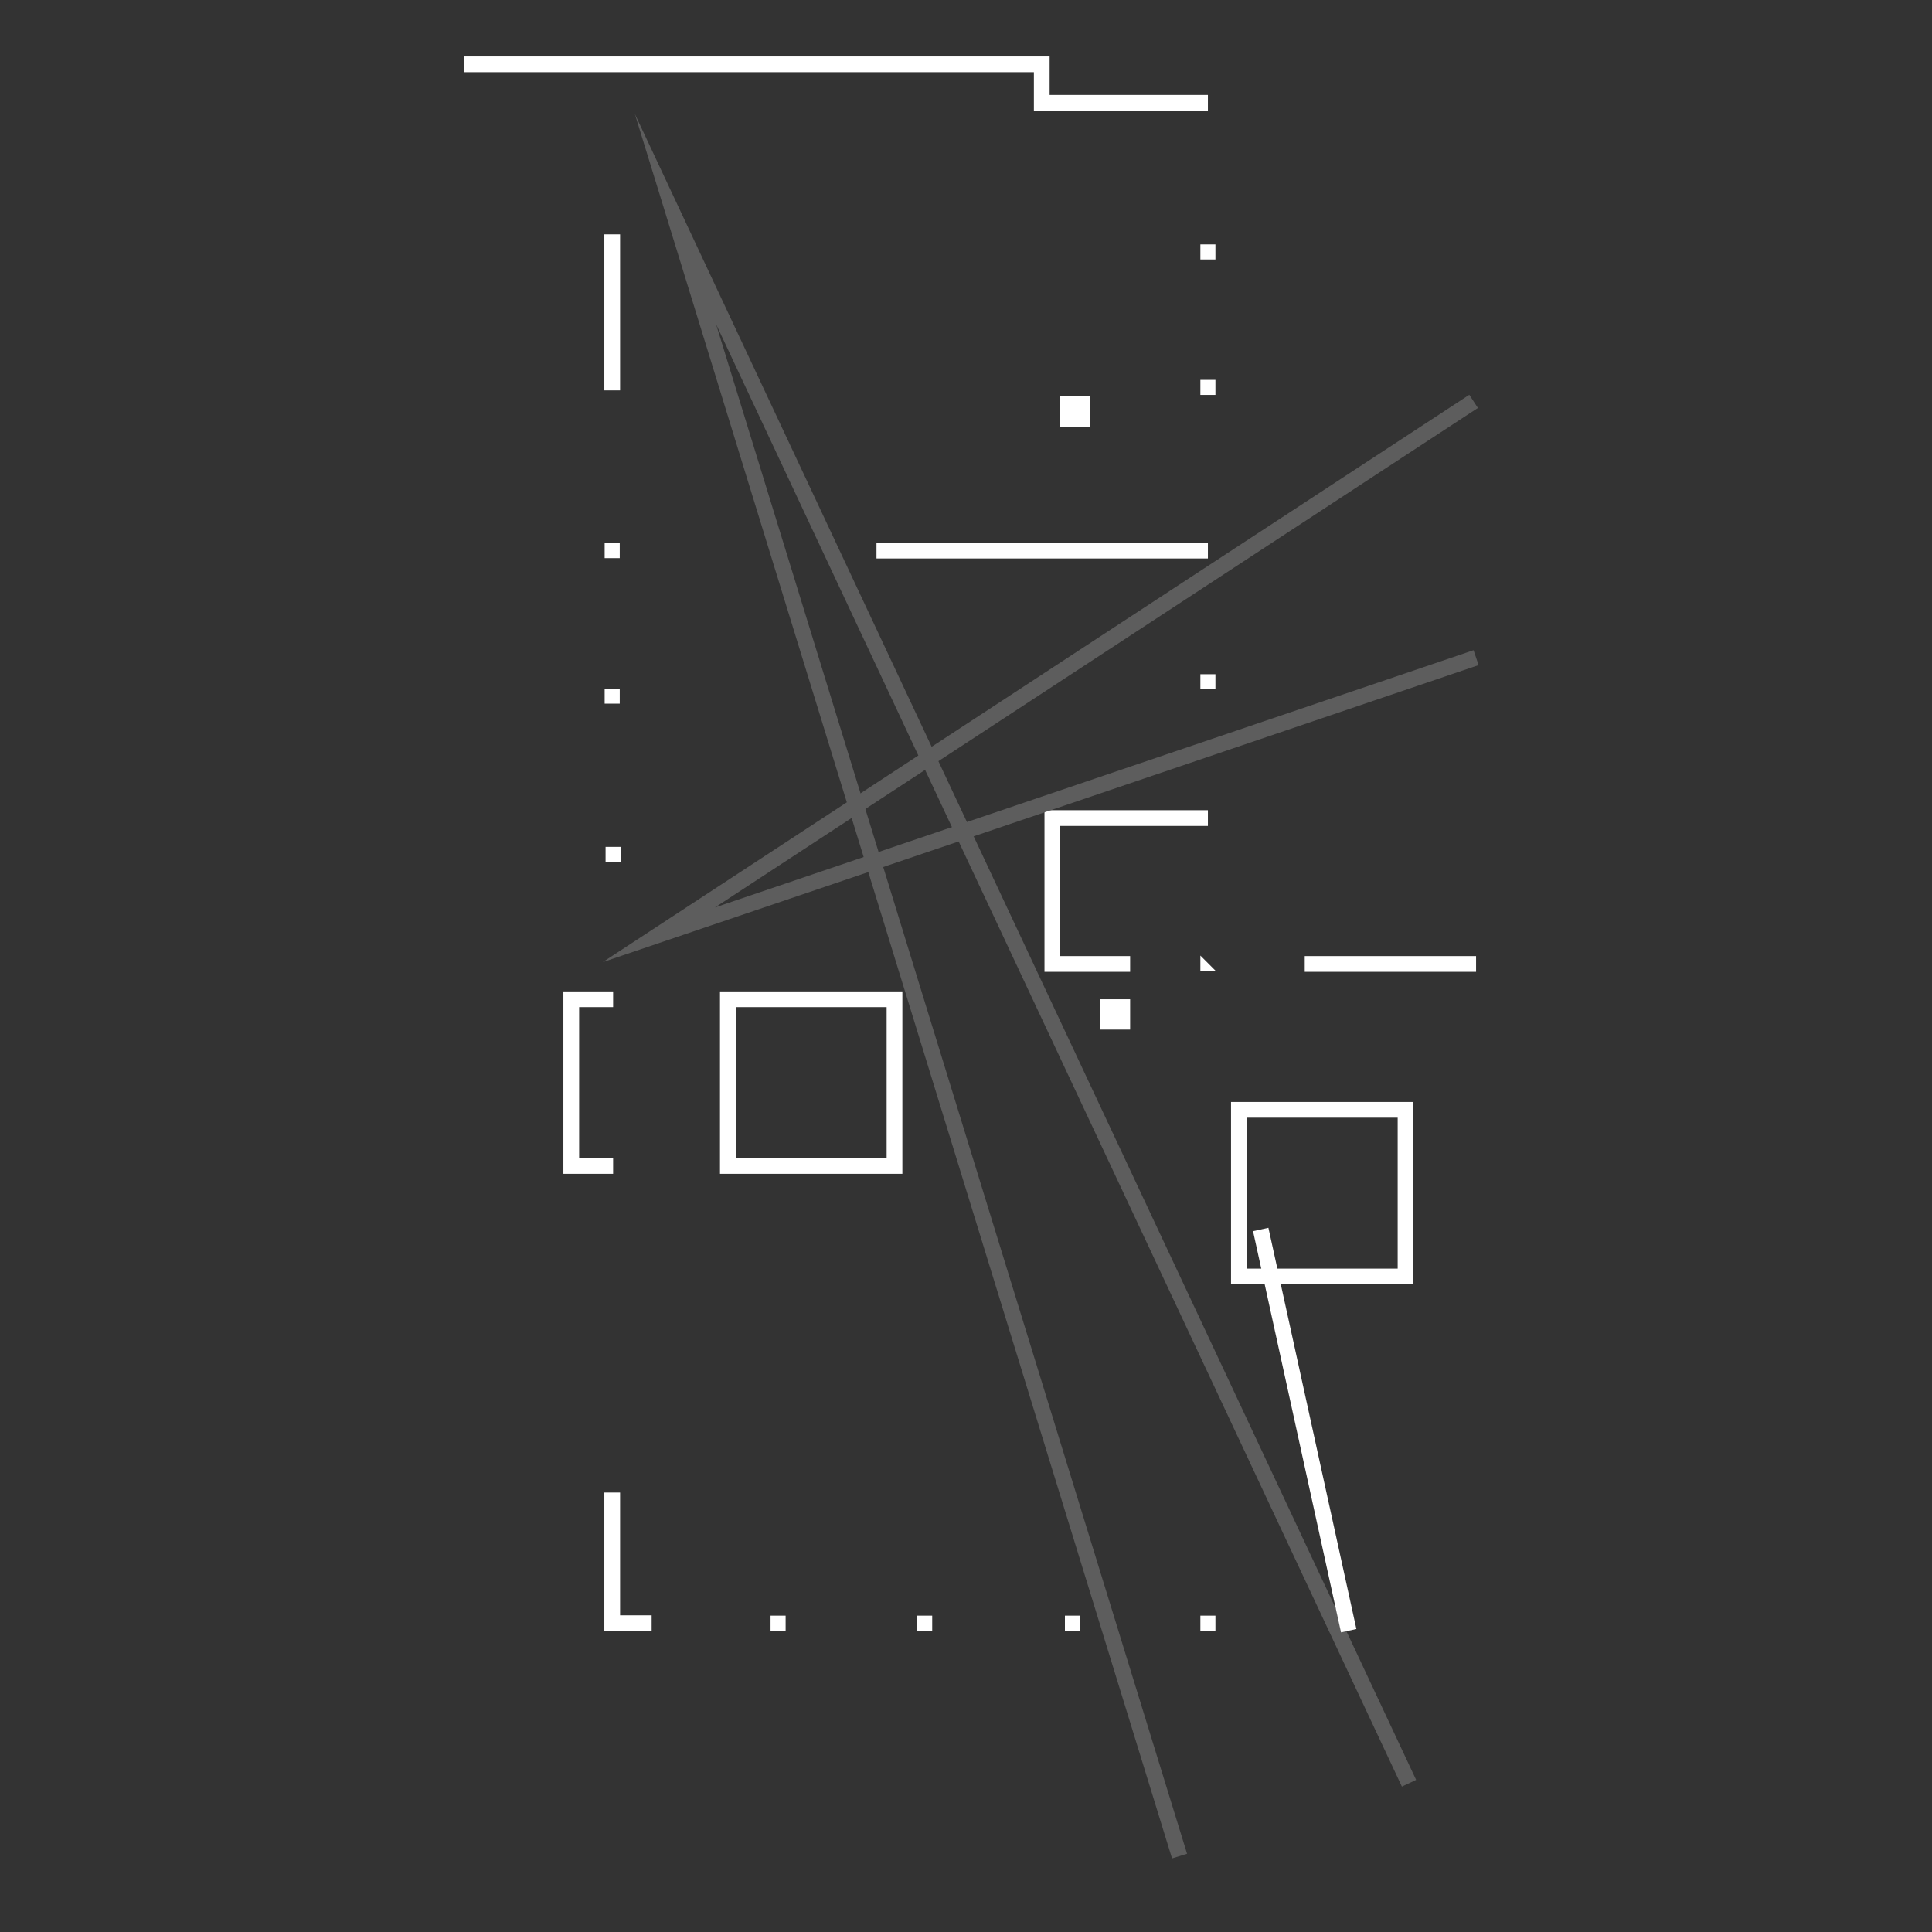 <?xml version="1.0" encoding="utf-8"?>
<!-- Generator: Adobe Illustrator 15.1.0, SVG Export Plug-In . SVG Version: 6.00 Build 0)  -->
<!DOCTYPE svg PUBLIC "-//W3C//DTD SVG 1.1//EN" "http://www.w3.org/Graphics/SVG/1.1/DTD/svg11.dtd">
<svg version="1.1" id="Livello_1" xmlns="http://www.w3.org/2000/svg" xmlns:xlink="http://www.w3.org/1999/xlink" x="0px" y="0px"
	 width="124px" height="124px" viewBox="0 0 124 124" enable-background="new 0 0 124 124" xml:space="preserve">
<rect x="0" y="0" width="124" height="124" fill="#333333" stroke="none"/>
<g id="Livello_2">
	<g>
		<g>
			<polyline fill="none" stroke="#FFFFFF" stroke-width="1.01" stroke-miterlimit="10" points="29.799,4.128 66.862,4.128 
				66.862,6.598 77.526,6.598 			"/>
			
				<line fill="none" stroke="#FFFFFF" stroke-width="1.01" stroke-miterlimit="10" x1="77.526" y1="35.339" x2="56.255" y2="35.339"/>
			
				<line fill="none" stroke="#FFFFFF" stroke-width="1.01" stroke-miterlimit="10" x1="39.293" y1="15.041" x2="39.293" y2="25.056"/>
			<polyline fill="none" stroke="#FFFFFF" stroke-width="1.01" stroke-miterlimit="10" points="77.526,52.506 67.542,52.506 
				67.542,61.869 72.534,61.869 			"/>
			
				<rect x="46.715" y="64.135" fill="none" stroke="#FFFFFF" stroke-width="1.01" stroke-miterlimit="10" width="10.696" height="10.698"/>
			<polyline fill="none" stroke="#FFFFFF" stroke-width="1.01" stroke-miterlimit="10" points="39.351,64.135 36.665,64.135 
				36.665,74.833 39.351,74.833 			"/>
			<rect x="70.59" y="64.135" fill="#FFFFFF" width="1.944" height="1.946"/>
			<rect x="68.349" y="103.696" fill="#FFFFFF" width="0.968" height="0.965"/>
			<rect x="77.043" y="103.696" fill="#FFFFFF" width="0.966" height="0.965"/>
			<rect x="58.863" y="103.696" fill="#FFFFFF" width="0.968" height="0.965"/>
			<rect x="49.456" y="103.696" fill="#FFFFFF" width="0.967" height="0.965"/>
			<polyline fill="none" stroke="#FFFFFF" stroke-width="1.01" stroke-miterlimit="10" points="41.824,104.18 39.293,104.18 
				39.293,95.794 			"/>
			<rect x="77.043" y="24.381" fill="#FFFFFF" width="0.966" height="0.967"/>
			<rect x="77.043" y="15.687" fill="#FFFFFF" width="0.966" height="0.967"/>
			<rect x="77.043" y="43.273" fill="#FFFFFF" width="0.966" height="0.966"/>
			<rect x="38.808" y="44.197" fill="#FFFFFF" width="0.968" height="0.965"/>
			<rect x="38.808" y="34.856" fill="#FFFFFF" width="0.968" height="0.966"/>
			<rect x="38.867" y="54.354" fill="#FFFFFF" width="0.967" height="0.967"/>
			<polyline fill="none" stroke="#5D5D5D" stroke-width="1.01" stroke-miterlimit="16" points="75.706,119.128 43.349,14.051 
				90.434,114.452 			"/>
			<polyline fill="none" stroke="#5D5D5D" stroke-width="1.01" stroke-miterlimit="11" points="94.738,42.209 42.282,60 
				94.579,25.761 			"/>
			<rect x="68.01" y="25.437" fill="#FFFFFF" width="1.944" height="1.945"/>
		</g>
		
			<rect x="79.515" y="71.231" fill="none" stroke="#FFFFFF" stroke-width="1.01" stroke-miterlimit="10" width="10.696" height="10.697"/>
		
			<line fill="none" stroke="#FFFFFF" stroke-width="1.01" stroke-miterlimit="10" x1="86.563" y1="104.661" x2="80.916" y2="78.911"/>
		
			<line fill="none" stroke="#FFFFFF" stroke-width="1.01" stroke-miterlimit="10" x1="83.741" y1="61.869" x2="94.738" y2="61.869"/>
		<polyline fill="#FFFFFF" points="77.043,61.331 77.043,62.299 78.009,62.299 		"/>
	</g>
</g>
</svg>
